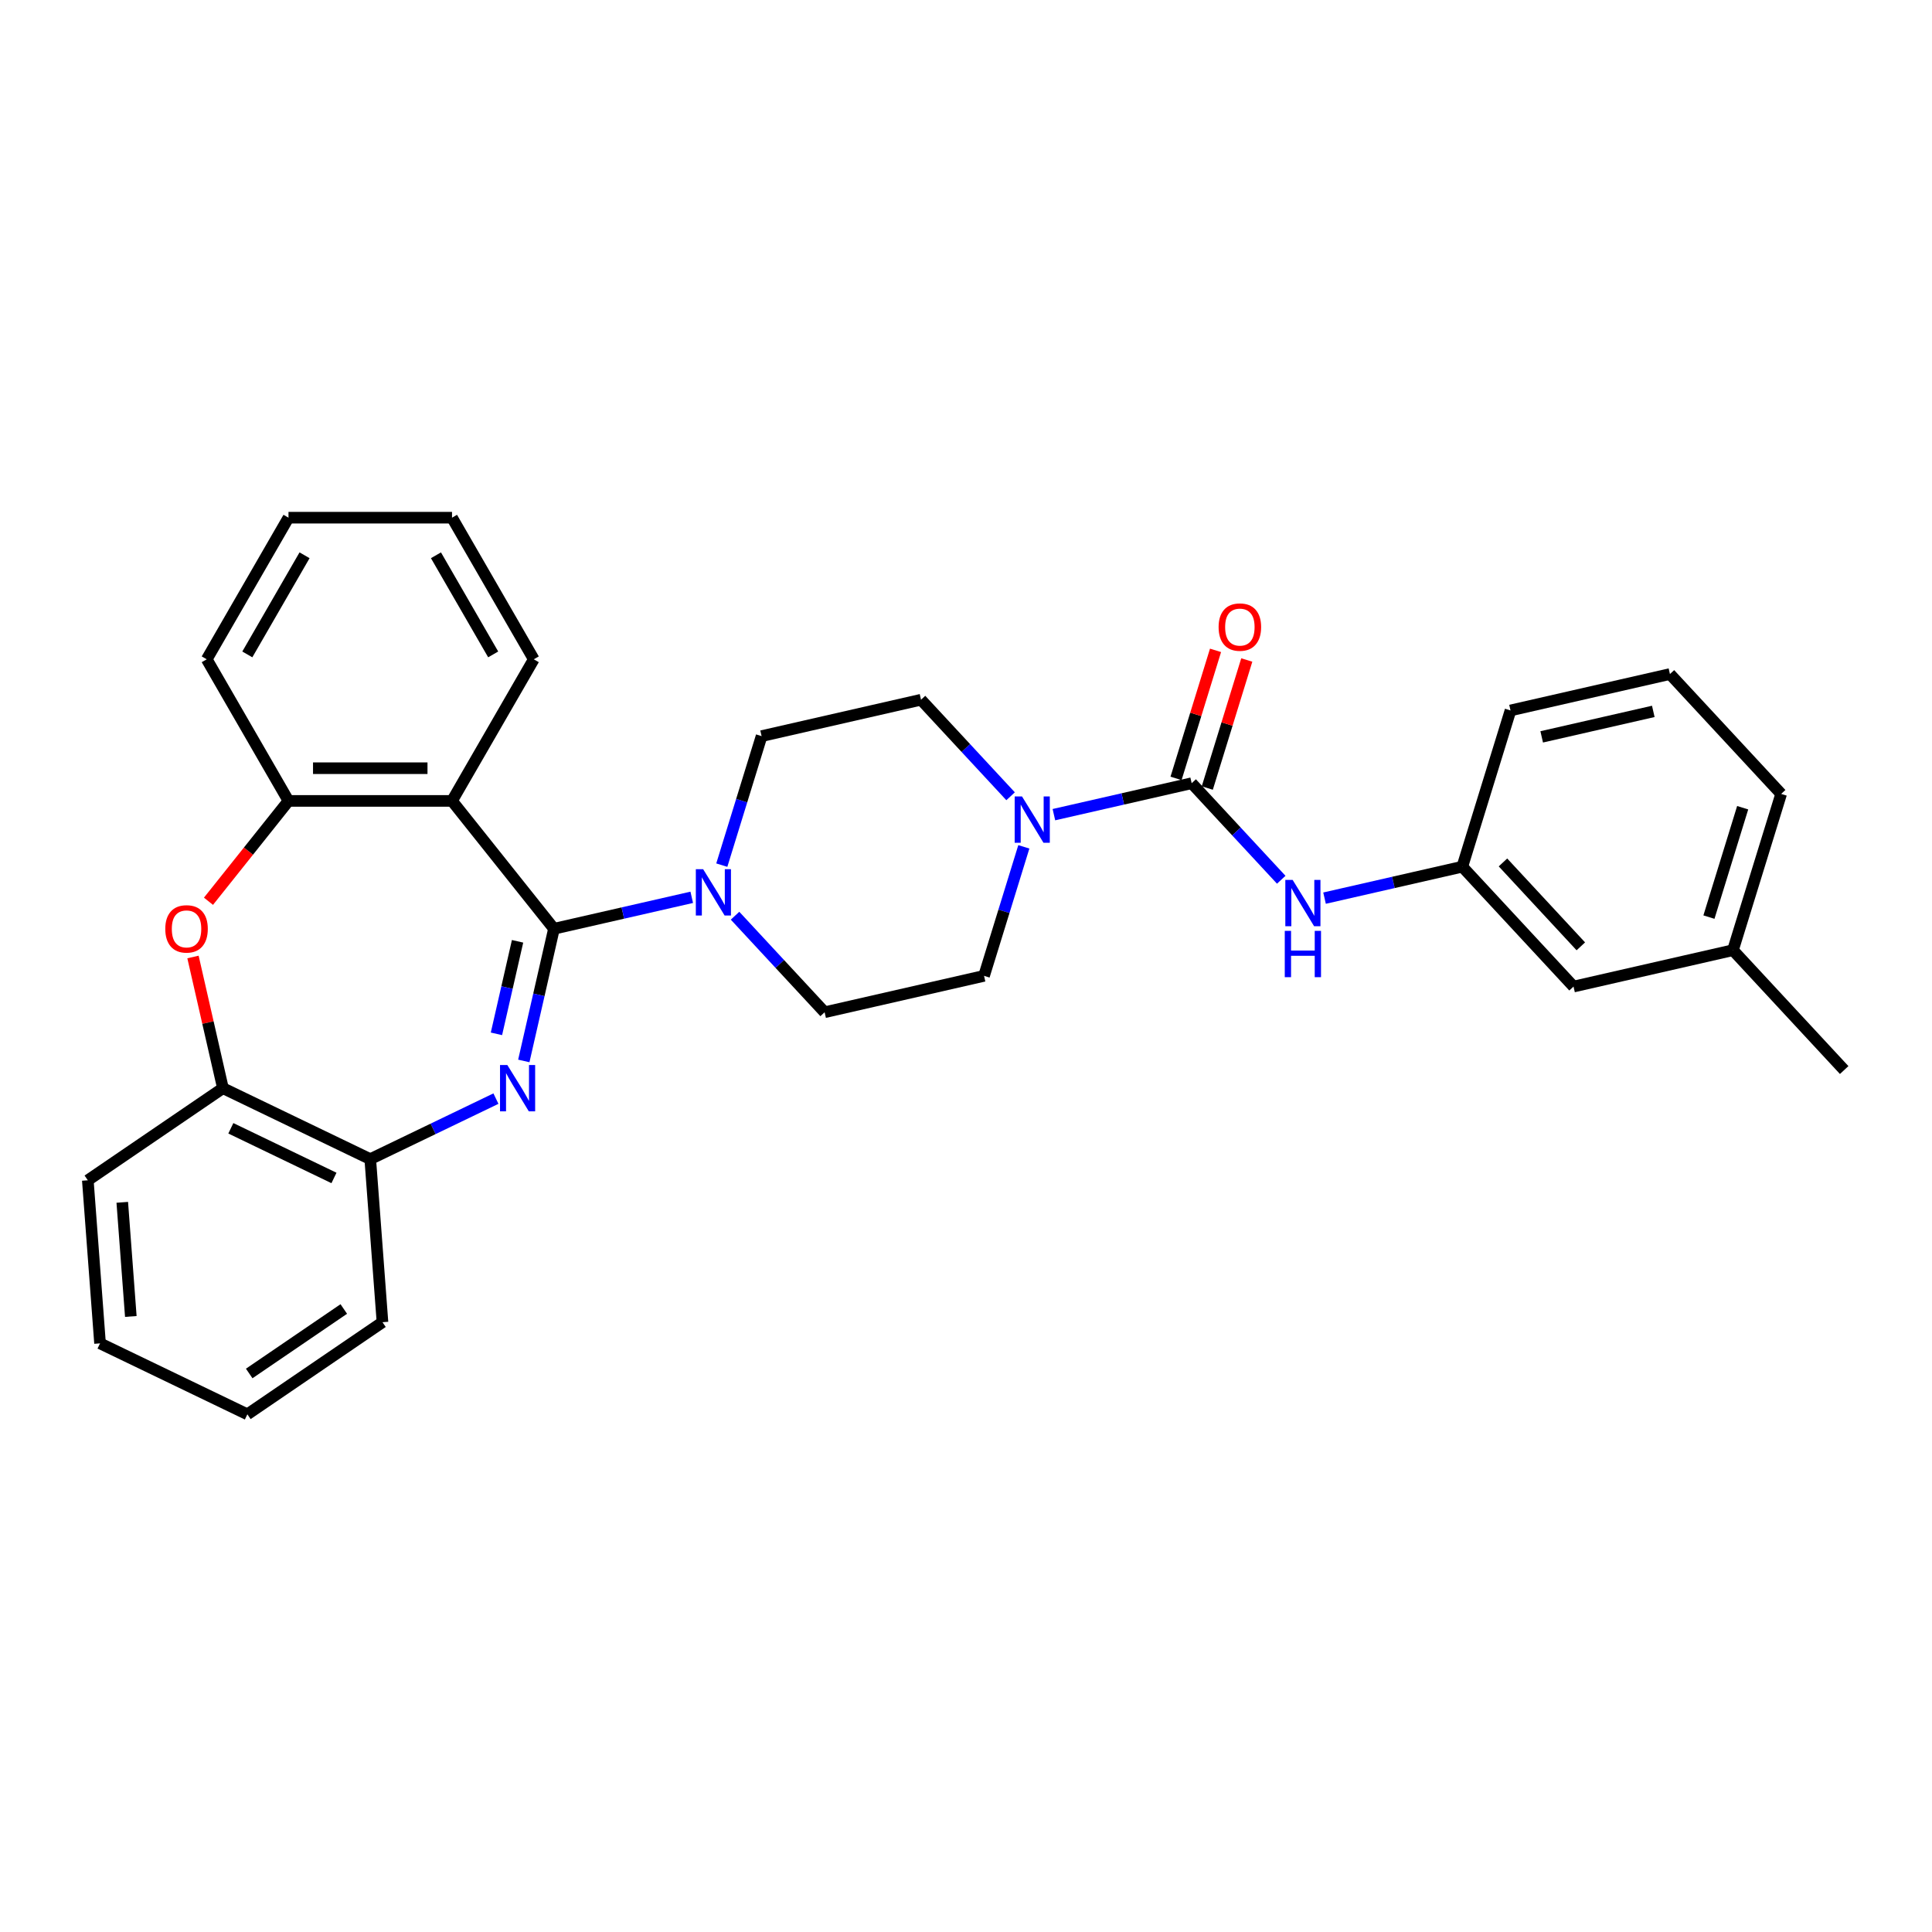<?xml version='1.0' encoding='iso-8859-1'?>
<svg version='1.1' baseProfile='full'
              xmlns='http://www.w3.org/2000/svg'
                      xmlns:rdkit='http://www.rdkit.org/xml'
                      xmlns:xlink='http://www.w3.org/1999/xlink'
                  xml:space='preserve'
width='1000px' height='1000px' viewBox='0 0 1000 1000'>
<!-- END OF HEADER -->
<rect style='opacity:1.0;fill:#FFFFFF;stroke:none' width='1000' height='1000' x='0' y='0'> </rect>
<path class='bond-0' d='M 286.735,480.725 L 278.927,514.934' style='fill:none;fill-rule:evenodd;stroke:#000000;stroke-width:6px;stroke-linecap:butt;stroke-linejoin:miter;stroke-opacity:1' />
<path class='bond-0' d='M 278.927,514.934 L 271.12,549.142' style='fill:none;fill-rule:evenodd;stroke:#0000FF;stroke-width:6px;stroke-linecap:butt;stroke-linejoin:miter;stroke-opacity:1' />
<path class='bond-0' d='M 267.889,487.221 L 262.424,511.167' style='fill:none;fill-rule:evenodd;stroke:#000000;stroke-width:6px;stroke-linecap:butt;stroke-linejoin:miter;stroke-opacity:1' />
<path class='bond-0' d='M 262.424,511.167 L 256.959,535.112' style='fill:none;fill-rule:evenodd;stroke:#0000FF;stroke-width:6px;stroke-linecap:butt;stroke-linejoin:miter;stroke-opacity:1' />
<path class='bond-1' d='M 286.735,480.725 L 233.964,414.552' style='fill:none;fill-rule:evenodd;stroke:#000000;stroke-width:6px;stroke-linecap:butt;stroke-linejoin:miter;stroke-opacity:1' />
<path class='bond-3' d='M 286.735,480.725 L 322.391,472.587' style='fill:none;fill-rule:evenodd;stroke:#000000;stroke-width:6px;stroke-linecap:butt;stroke-linejoin:miter;stroke-opacity:1' />
<path class='bond-3' d='M 322.391,472.587 L 358.046,464.449' style='fill:none;fill-rule:evenodd;stroke:#0000FF;stroke-width:6px;stroke-linecap:butt;stroke-linejoin:miter;stroke-opacity:1' />
<path class='bond-7' d='M 256.695,568.639 L 224.169,584.303' style='fill:none;fill-rule:evenodd;stroke:#0000FF;stroke-width:6px;stroke-linecap:butt;stroke-linejoin:miter;stroke-opacity:1' />
<path class='bond-7' d='M 224.169,584.303 L 191.644,599.966' style='fill:none;fill-rule:evenodd;stroke:#000000;stroke-width:6px;stroke-linecap:butt;stroke-linejoin:miter;stroke-opacity:1' />
<path class='bond-6' d='M 233.964,414.552 L 149.324,414.552' style='fill:none;fill-rule:evenodd;stroke:#000000;stroke-width:6px;stroke-linecap:butt;stroke-linejoin:miter;stroke-opacity:1' />
<path class='bond-6' d='M 221.268,397.624 L 162.02,397.624' style='fill:none;fill-rule:evenodd;stroke:#000000;stroke-width:6px;stroke-linecap:butt;stroke-linejoin:miter;stroke-opacity:1' />
<path class='bond-17' d='M 233.964,414.552 L 276.283,341.252' style='fill:none;fill-rule:evenodd;stroke:#000000;stroke-width:6px;stroke-linecap:butt;stroke-linejoin:miter;stroke-opacity:1' />
<path class='bond-2' d='M 616.804,405.389 L 581.148,413.528' style='fill:none;fill-rule:evenodd;stroke:#000000;stroke-width:6px;stroke-linecap:butt;stroke-linejoin:miter;stroke-opacity:1' />
<path class='bond-2' d='M 581.148,413.528 L 545.493,421.666' style='fill:none;fill-rule:evenodd;stroke:#0000FF;stroke-width:6px;stroke-linecap:butt;stroke-linejoin:miter;stroke-opacity:1' />
<path class='bond-8' d='M 616.804,405.389 L 639.985,430.373' style='fill:none;fill-rule:evenodd;stroke:#000000;stroke-width:6px;stroke-linecap:butt;stroke-linejoin:miter;stroke-opacity:1' />
<path class='bond-8' d='M 639.985,430.373 L 663.167,455.357' style='fill:none;fill-rule:evenodd;stroke:#0000FF;stroke-width:6px;stroke-linecap:butt;stroke-linejoin:miter;stroke-opacity:1' />
<path class='bond-10' d='M 624.891,407.884 L 635.112,374.749' style='fill:none;fill-rule:evenodd;stroke:#000000;stroke-width:6px;stroke-linecap:butt;stroke-linejoin:miter;stroke-opacity:1' />
<path class='bond-10' d='M 635.112,374.749 L 645.333,341.614' style='fill:none;fill-rule:evenodd;stroke:#FF0000;stroke-width:6px;stroke-linecap:butt;stroke-linejoin:miter;stroke-opacity:1' />
<path class='bond-10' d='M 608.716,402.895 L 618.936,369.76' style='fill:none;fill-rule:evenodd;stroke:#000000;stroke-width:6px;stroke-linecap:butt;stroke-linejoin:miter;stroke-opacity:1' />
<path class='bond-10' d='M 618.936,369.76 L 629.157,336.625' style='fill:none;fill-rule:evenodd;stroke:#FF0000;stroke-width:6px;stroke-linecap:butt;stroke-linejoin:miter;stroke-opacity:1' />
<path class='bond-11' d='M 380.459,473.969 L 403.64,498.953' style='fill:none;fill-rule:evenodd;stroke:#0000FF;stroke-width:6px;stroke-linecap:butt;stroke-linejoin:miter;stroke-opacity:1' />
<path class='bond-11' d='M 403.64,498.953 L 426.822,523.936' style='fill:none;fill-rule:evenodd;stroke:#000000;stroke-width:6px;stroke-linecap:butt;stroke-linejoin:miter;stroke-opacity:1' />
<path class='bond-12' d='M 373.602,447.791 L 383.901,414.402' style='fill:none;fill-rule:evenodd;stroke:#0000FF;stroke-width:6px;stroke-linecap:butt;stroke-linejoin:miter;stroke-opacity:1' />
<path class='bond-12' d='M 383.901,414.402 L 394.2,381.013' style='fill:none;fill-rule:evenodd;stroke:#000000;stroke-width:6px;stroke-linecap:butt;stroke-linejoin:miter;stroke-opacity:1' />
<path class='bond-4' d='M 523.08,412.146 L 499.899,387.162' style='fill:none;fill-rule:evenodd;stroke:#0000FF;stroke-width:6px;stroke-linecap:butt;stroke-linejoin:miter;stroke-opacity:1' />
<path class='bond-4' d='M 499.899,387.162 L 476.717,362.179' style='fill:none;fill-rule:evenodd;stroke:#000000;stroke-width:6px;stroke-linecap:butt;stroke-linejoin:miter;stroke-opacity:1' />
<path class='bond-30' d='M 529.937,438.324 L 519.638,471.713' style='fill:none;fill-rule:evenodd;stroke:#0000FF;stroke-width:6px;stroke-linecap:butt;stroke-linejoin:miter;stroke-opacity:1' />
<path class='bond-30' d='M 519.638,471.713 L 509.339,505.102' style='fill:none;fill-rule:evenodd;stroke:#000000;stroke-width:6px;stroke-linecap:butt;stroke-linejoin:miter;stroke-opacity:1' />
<path class='bond-5' d='M 107.906,466.489 L 128.615,440.52' style='fill:none;fill-rule:evenodd;stroke:#FF0000;stroke-width:6px;stroke-linecap:butt;stroke-linejoin:miter;stroke-opacity:1' />
<path class='bond-5' d='M 128.615,440.52 L 149.324,414.552' style='fill:none;fill-rule:evenodd;stroke:#000000;stroke-width:6px;stroke-linecap:butt;stroke-linejoin:miter;stroke-opacity:1' />
<path class='bond-31' d='M 99.887,495.334 L 107.637,529.288' style='fill:none;fill-rule:evenodd;stroke:#FF0000;stroke-width:6px;stroke-linecap:butt;stroke-linejoin:miter;stroke-opacity:1' />
<path class='bond-31' d='M 107.637,529.288 L 115.387,563.242' style='fill:none;fill-rule:evenodd;stroke:#000000;stroke-width:6px;stroke-linecap:butt;stroke-linejoin:miter;stroke-opacity:1' />
<path class='bond-19' d='M 149.324,414.552 L 107.005,341.252' style='fill:none;fill-rule:evenodd;stroke:#000000;stroke-width:6px;stroke-linecap:butt;stroke-linejoin:miter;stroke-opacity:1' />
<path class='bond-9' d='M 191.644,599.966 L 115.387,563.242' style='fill:none;fill-rule:evenodd;stroke:#000000;stroke-width:6px;stroke-linecap:butt;stroke-linejoin:miter;stroke-opacity:1' />
<path class='bond-9' d='M 172.861,609.709 L 119.481,584.002' style='fill:none;fill-rule:evenodd;stroke:#000000;stroke-width:6px;stroke-linecap:butt;stroke-linejoin:miter;stroke-opacity:1' />
<path class='bond-20' d='M 191.644,599.966 L 197.969,684.369' style='fill:none;fill-rule:evenodd;stroke:#000000;stroke-width:6px;stroke-linecap:butt;stroke-linejoin:miter;stroke-opacity:1' />
<path class='bond-15' d='M 685.579,464.877 L 721.234,456.738' style='fill:none;fill-rule:evenodd;stroke:#0000FF;stroke-width:6px;stroke-linecap:butt;stroke-linejoin:miter;stroke-opacity:1' />
<path class='bond-15' d='M 721.234,456.738 L 756.89,448.6' style='fill:none;fill-rule:evenodd;stroke:#000000;stroke-width:6px;stroke-linecap:butt;stroke-linejoin:miter;stroke-opacity:1' />
<path class='bond-22' d='M 115.387,563.242 L 45.455,610.921' style='fill:none;fill-rule:evenodd;stroke:#000000;stroke-width:6px;stroke-linecap:butt;stroke-linejoin:miter;stroke-opacity:1' />
<path class='bond-13' d='M 426.822,523.936 L 509.339,505.102' style='fill:none;fill-rule:evenodd;stroke:#000000;stroke-width:6px;stroke-linecap:butt;stroke-linejoin:miter;stroke-opacity:1' />
<path class='bond-14' d='M 394.2,381.013 L 476.717,362.179' style='fill:none;fill-rule:evenodd;stroke:#000000;stroke-width:6px;stroke-linecap:butt;stroke-linejoin:miter;stroke-opacity:1' />
<path class='bond-16' d='M 756.89,448.6 L 814.459,510.645' style='fill:none;fill-rule:evenodd;stroke:#000000;stroke-width:6px;stroke-linecap:butt;stroke-linejoin:miter;stroke-opacity:1' />
<path class='bond-16' d='M 777.934,446.393 L 818.233,489.825' style='fill:none;fill-rule:evenodd;stroke:#000000;stroke-width:6px;stroke-linecap:butt;stroke-linejoin:miter;stroke-opacity:1' />
<path class='bond-23' d='M 756.89,448.6 L 781.838,367.721' style='fill:none;fill-rule:evenodd;stroke:#000000;stroke-width:6px;stroke-linecap:butt;stroke-linejoin:miter;stroke-opacity:1' />
<path class='bond-18' d='M 814.459,510.645 L 896.976,491.811' style='fill:none;fill-rule:evenodd;stroke:#000000;stroke-width:6px;stroke-linecap:butt;stroke-linejoin:miter;stroke-opacity:1' />
<path class='bond-26' d='M 276.283,341.252 L 233.964,267.953' style='fill:none;fill-rule:evenodd;stroke:#000000;stroke-width:6px;stroke-linecap:butt;stroke-linejoin:miter;stroke-opacity:1' />
<path class='bond-26' d='M 255.275,338.721 L 225.652,287.411' style='fill:none;fill-rule:evenodd;stroke:#000000;stroke-width:6px;stroke-linecap:butt;stroke-linejoin:miter;stroke-opacity:1' />
<path class='bond-25' d='M 896.976,491.811 L 954.545,553.856' style='fill:none;fill-rule:evenodd;stroke:#000000;stroke-width:6px;stroke-linecap:butt;stroke-linejoin:miter;stroke-opacity:1' />
<path class='bond-34' d='M 896.976,491.811 L 921.924,410.932' style='fill:none;fill-rule:evenodd;stroke:#000000;stroke-width:6px;stroke-linecap:butt;stroke-linejoin:miter;stroke-opacity:1' />
<path class='bond-34' d='M 884.543,474.69 L 902.006,418.075' style='fill:none;fill-rule:evenodd;stroke:#000000;stroke-width:6px;stroke-linecap:butt;stroke-linejoin:miter;stroke-opacity:1' />
<path class='bond-32' d='M 107.005,341.252 L 149.324,267.953' style='fill:none;fill-rule:evenodd;stroke:#000000;stroke-width:6px;stroke-linecap:butt;stroke-linejoin:miter;stroke-opacity:1' />
<path class='bond-32' d='M 128.013,338.721 L 157.636,287.411' style='fill:none;fill-rule:evenodd;stroke:#000000;stroke-width:6px;stroke-linecap:butt;stroke-linejoin:miter;stroke-opacity:1' />
<path class='bond-28' d='M 197.969,684.369 L 128.037,732.047' style='fill:none;fill-rule:evenodd;stroke:#000000;stroke-width:6px;stroke-linecap:butt;stroke-linejoin:miter;stroke-opacity:1' />
<path class='bond-28' d='M 177.943,677.534 L 128.991,710.909' style='fill:none;fill-rule:evenodd;stroke:#000000;stroke-width:6px;stroke-linecap:butt;stroke-linejoin:miter;stroke-opacity:1' />
<path class='bond-21' d='M 864.355,348.888 L 781.838,367.721' style='fill:none;fill-rule:evenodd;stroke:#000000;stroke-width:6px;stroke-linecap:butt;stroke-linejoin:miter;stroke-opacity:1' />
<path class='bond-21' d='M 855.744,368.216 L 797.982,381.4' style='fill:none;fill-rule:evenodd;stroke:#000000;stroke-width:6px;stroke-linecap:butt;stroke-linejoin:miter;stroke-opacity:1' />
<path class='bond-24' d='M 864.355,348.888 L 921.924,410.932' style='fill:none;fill-rule:evenodd;stroke:#000000;stroke-width:6px;stroke-linecap:butt;stroke-linejoin:miter;stroke-opacity:1' />
<path class='bond-33' d='M 45.455,610.921 L 51.78,695.324' style='fill:none;fill-rule:evenodd;stroke:#000000;stroke-width:6px;stroke-linecap:butt;stroke-linejoin:miter;stroke-opacity:1' />
<path class='bond-33' d='M 63.284,622.317 L 67.711,681.399' style='fill:none;fill-rule:evenodd;stroke:#000000;stroke-width:6px;stroke-linecap:butt;stroke-linejoin:miter;stroke-opacity:1' />
<path class='bond-27' d='M 233.964,267.953 L 149.324,267.953' style='fill:none;fill-rule:evenodd;stroke:#000000;stroke-width:6px;stroke-linecap:butt;stroke-linejoin:miter;stroke-opacity:1' />
<path class='bond-29' d='M 128.037,732.047 L 51.78,695.324' style='fill:none;fill-rule:evenodd;stroke:#000000;stroke-width:6px;stroke-linecap:butt;stroke-linejoin:miter;stroke-opacity:1' />
<path  class='atom-1' d='M 262.603 551.258
L 270.457 563.953
Q 271.236 565.206, 272.489 567.474
Q 273.741 569.743, 273.809 569.878
L 273.809 551.258
L 276.991 551.258
L 276.991 575.227
L 273.707 575.227
L 265.277 561.347
Q 264.296 559.722, 263.246 557.859
Q 262.23 555.997, 261.926 555.422
L 261.926 575.227
L 258.811 575.227
L 258.811 551.258
L 262.603 551.258
' fill='#0000FF'/>
<path  class='atom-4' d='M 363.954 449.907
L 371.808 462.602
Q 372.587 463.855, 373.84 466.123
Q 375.092 468.392, 375.16 468.527
L 375.16 449.907
L 378.343 449.907
L 378.343 473.876
L 375.059 473.876
L 366.628 459.996
Q 365.647 458.37, 364.597 456.508
Q 363.581 454.646, 363.277 454.071
L 363.277 473.876
L 360.162 473.876
L 360.162 449.907
L 363.954 449.907
' fill='#0000FF'/>
<path  class='atom-5' d='M 528.988 412.239
L 536.843 424.934
Q 537.621 426.187, 538.874 428.455
Q 540.127 430.724, 540.194 430.859
L 540.194 412.239
L 543.377 412.239
L 543.377 436.208
L 540.093 436.208
L 531.663 422.328
Q 530.681 420.702, 529.631 418.84
Q 528.616 416.978, 528.311 416.403
L 528.311 436.208
L 525.196 436.208
L 525.196 412.239
L 528.988 412.239
' fill='#0000FF'/>
<path  class='atom-6' d='M 85.55 480.793
Q 85.55 475.038, 88.394 471.821
Q 91.237 468.605, 96.553 468.605
Q 101.868 468.605, 104.712 471.821
Q 107.556 475.038, 107.556 480.793
Q 107.556 486.616, 104.678 489.934
Q 101.8 493.218, 96.553 493.218
Q 91.271 493.218, 88.394 489.934
Q 85.55 486.65, 85.55 480.793
M 96.553 490.51
Q 100.209 490.51, 102.173 488.072
Q 104.17 485.601, 104.17 480.793
Q 104.17 476.087, 102.173 473.717
Q 100.209 471.314, 96.553 471.314
Q 92.896 471.314, 90.899 473.683
Q 88.935 476.053, 88.935 480.793
Q 88.935 485.634, 90.899 488.072
Q 92.896 490.51, 96.553 490.51
' fill='#FF0000'/>
<path  class='atom-9' d='M 669.074 455.449
L 676.929 468.145
Q 677.708 469.398, 678.96 471.666
Q 680.213 473.935, 680.281 474.07
L 680.281 455.449
L 683.463 455.449
L 683.463 479.419
L 680.179 479.419
L 671.749 465.538
Q 670.767 463.913, 669.718 462.051
Q 668.702 460.189, 668.397 459.614
L 668.397 479.419
L 665.283 479.419
L 665.283 455.449
L 669.074 455.449
' fill='#0000FF'/>
<path  class='atom-9' d='M 664.995 481.816
L 668.245 481.816
L 668.245 492.007
L 680.501 492.007
L 680.501 481.816
L 683.751 481.816
L 683.751 505.786
L 680.501 505.786
L 680.501 494.715
L 668.245 494.715
L 668.245 505.786
L 664.995 505.786
L 664.995 481.816
' fill='#0000FF'/>
<path  class='atom-11' d='M 630.748 324.578
Q 630.748 318.823, 633.592 315.607
Q 636.436 312.39, 641.751 312.39
Q 647.067 312.39, 649.911 315.607
Q 652.754 318.823, 652.754 324.578
Q 652.754 330.401, 649.877 333.719
Q 646.999 337.003, 641.751 337.003
Q 636.47 337.003, 633.592 333.719
Q 630.748 330.435, 630.748 324.578
M 641.751 334.295
Q 645.408 334.295, 647.371 331.857
Q 649.369 329.386, 649.369 324.578
Q 649.369 319.872, 647.371 317.502
Q 645.408 315.099, 641.751 315.099
Q 638.095 315.099, 636.097 317.469
Q 634.134 319.839, 634.134 324.578
Q 634.134 329.42, 636.097 331.857
Q 638.095 334.295, 641.751 334.295
' fill='#FF0000'/>
</svg>
